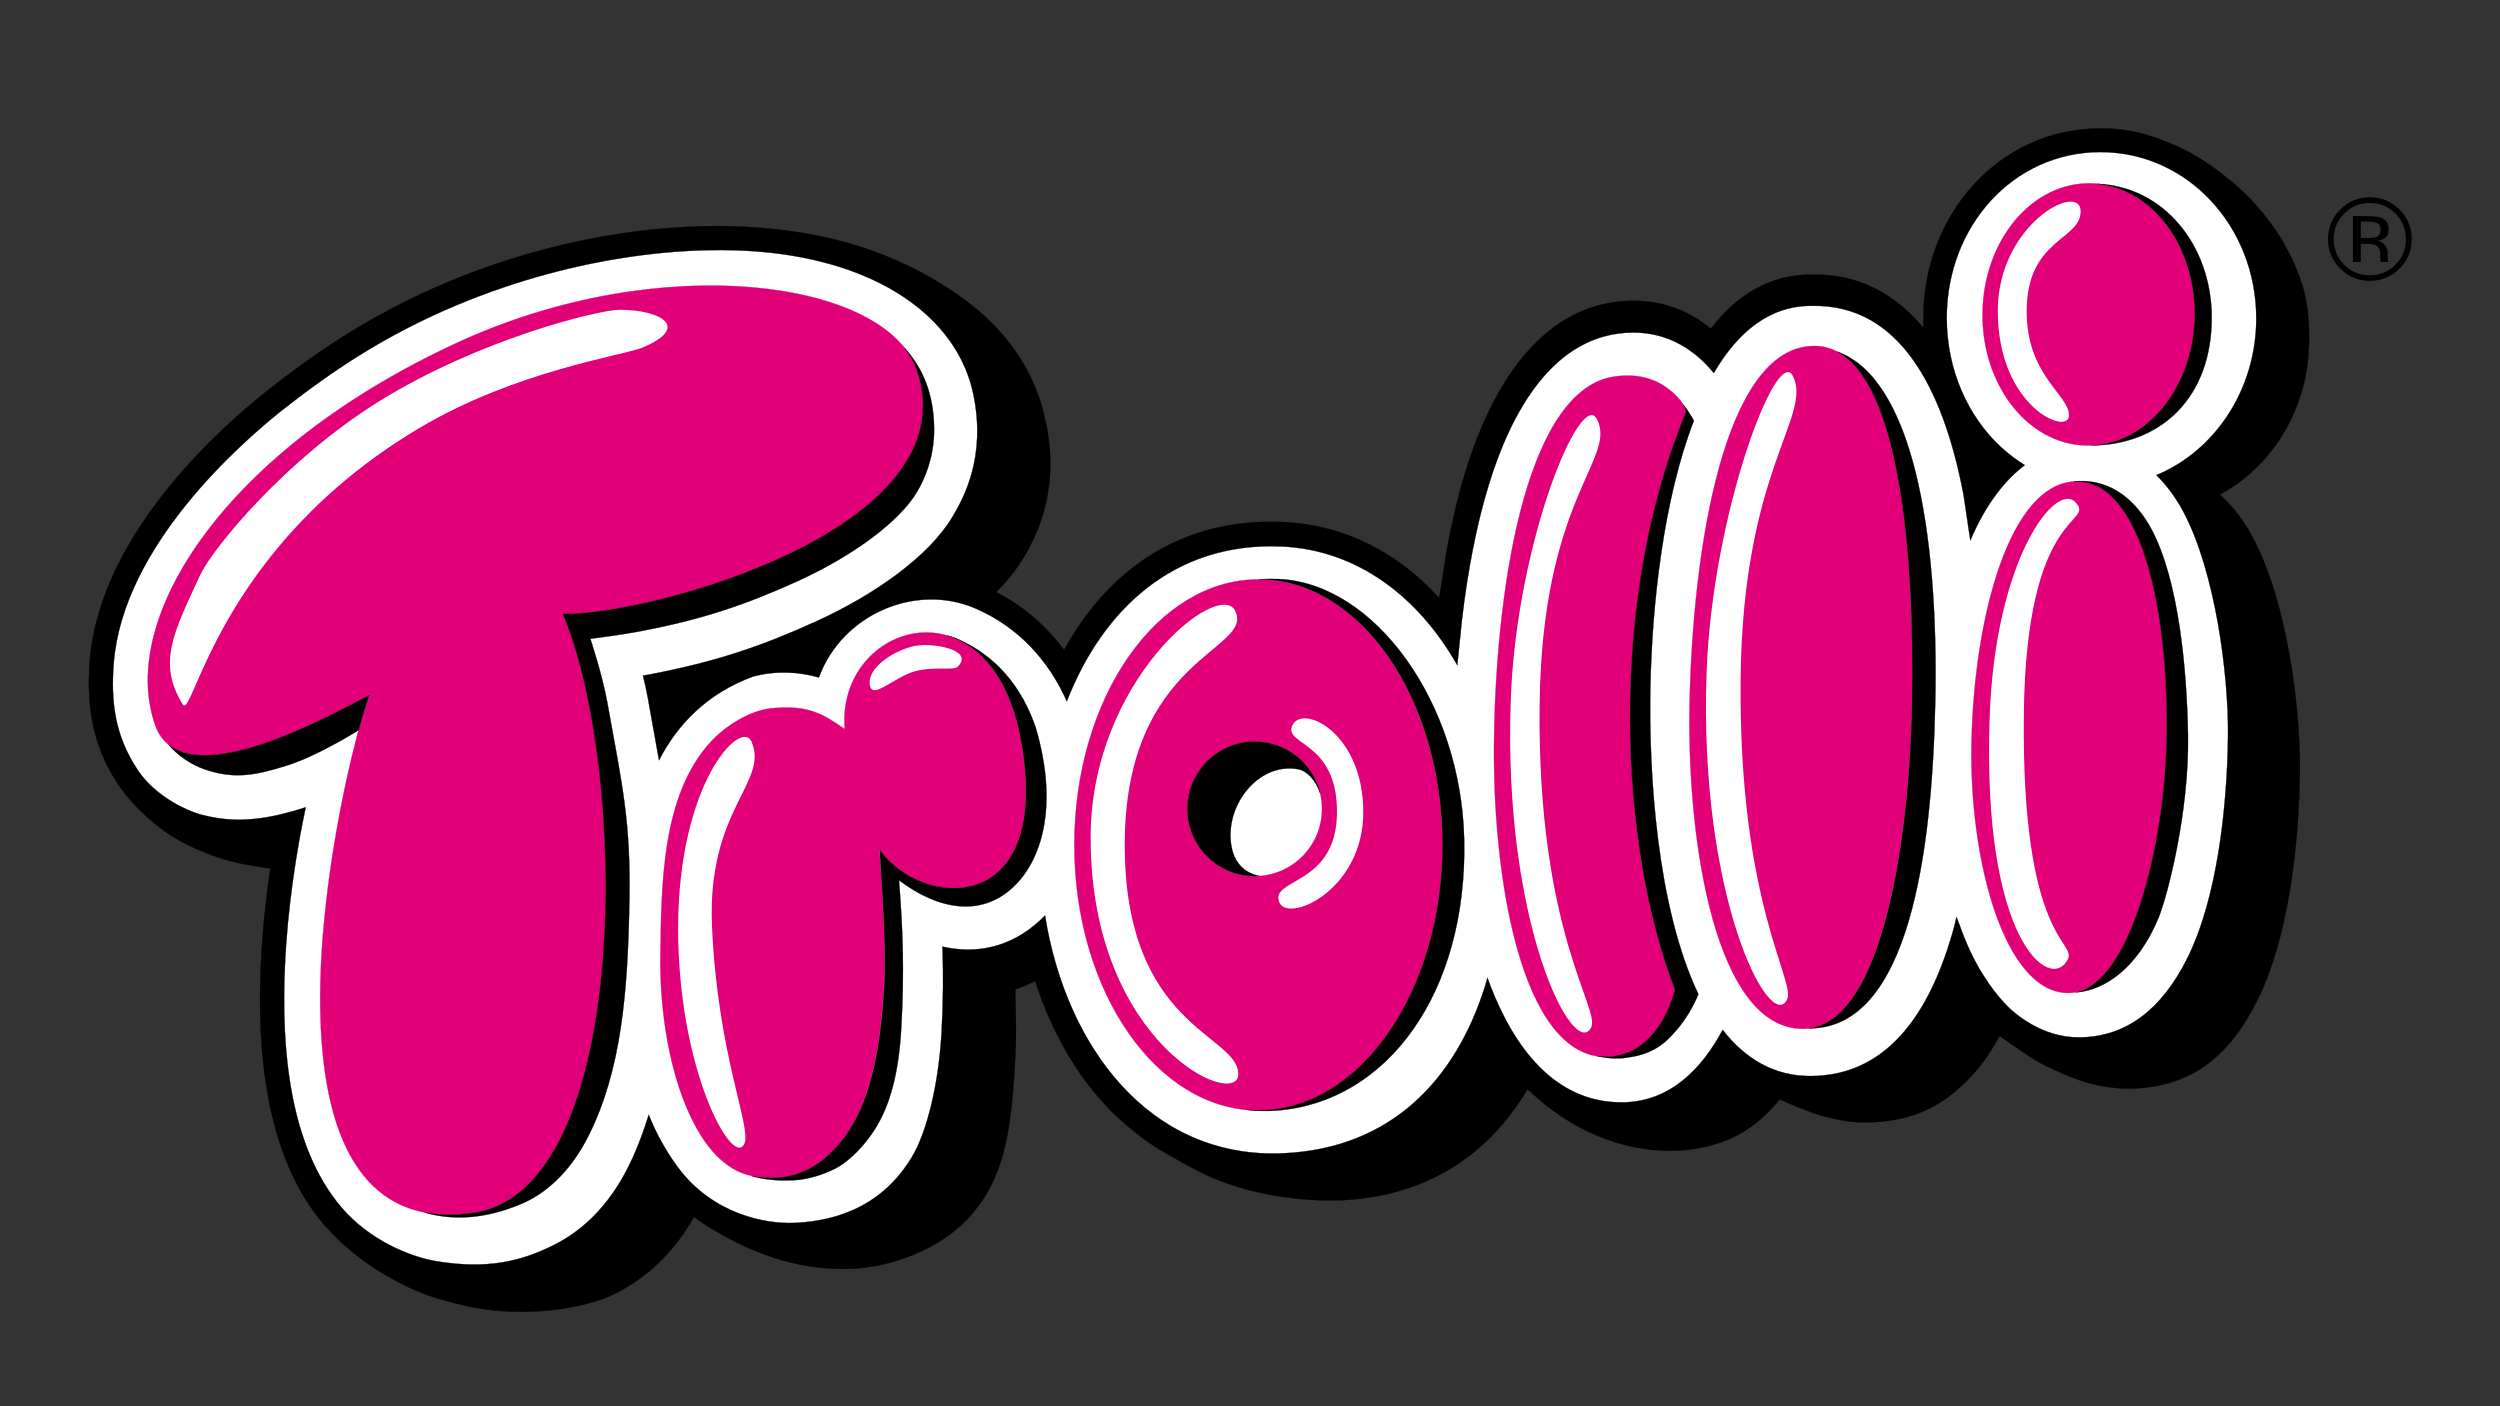 <svg xmlns="http://www.w3.org/2000/svg" xmlns:xlink="http://www.w3.org/1999/xlink" x="0px" y="0px" viewBox="0 0 1920 1080" style="enable-background:new 0 0 1920 1080;" xml:space="preserve"><rect x="0" y="0" width="1920" height="1080" fill="#333333" stroke="none"/><style type="text/css">	.st0{fill-rule:evenodd;clip-rule:evenodd;}	.st1{fill:none;stroke:#000000;stroke-width:0.216;stroke-linecap:round;stroke-linejoin:round;stroke-miterlimit:11.343;}	.st2{fill-rule:evenodd;clip-rule:evenodd;fill:#FFFFFF;}	.st3{fill:none;stroke:#000000;stroke-width:0.216;stroke-miterlimit:42.536;}	.st4{fill-rule:evenodd;clip-rule:evenodd;fill:#E20079;}	.st5{fill:none;stroke:#E20079;stroke-width:0.216;stroke-linecap:round;stroke-linejoin:round;stroke-miterlimit:42.536;}	.st6{fill:none;stroke:#000000;stroke-width:0.216;stroke-linecap:round;stroke-linejoin:round;stroke-miterlimit:42.536;}	.st7{fill:#FFFFFF;}</style><g id="Layer_1">	<g id="Layer_x0020_1">		<g id="_694042080">			<path class="st0" d="M1704.8,379.8c40.9-21.8,68.6-67.1,68.6-118.7c0-25.7-2.7-41.7-15.9-67.8c-7.8-15.4-17.6-27.9-28.6-39.9    c-8.4-9.1-31.6-29.6-55.6-40.5c-21.9-9.9-38.3-14.3-60-14.3c-78.4,0-136.2,66.5-136.2,145.6c0,2.6,0.1,5.2,0.2,7.7    c-21.9-26-49.6-41.7-85.3-41c-32.8-0.4-58.3,15.8-78.1,41.5c-15.7-12.9-35.3-21.3-59-21.4c-76.6-0.2-113.1,77.8-129.5,131.4    c-5.7,18.6-10.3,38.4-14.1,58.7c-0.1,0.5-4.2,26.5-6,38.2c-31-34.1-71.6-56.3-120.4-58.4c-80.2-3.4-135,39.1-167.7,98.2    c-13.5-18.1-30.8-33.4-52.1-44.3c8.3-8.4,15.4-17.2,20.8-26.2c8.2-13.9,28.8-49.5,17.4-103.6c-2.9-13.6-11.8-58.8-65.3-96.9    c-54.8-39.1-109.4-47.9-135.1-51.2c-70.7-9.2-164.6,0.4-258.3,39.4c-58.7,24.5-101.7,54.1-139.4,83.8    c-30.4,24-128.1,107.4-136.2,206.9c-2.5,31.2,0.5,63.9,21.9,95.6c13.3,19.7,32.6,34.8,44.5,41.6c10.5,6.1,19.9,10.1,31.3,14.1    c13.6,4.8,30.8,7.4,40.9,8.7c-3.4,23-6.1,48.4-7.3,74.3c-2.8,62.1,2.5,144.9,47.9,198.5c2.5,2.9,12.1,12.9,14,14.6    c11.6,10.1,20.3,17,34.7,25.3c22.6,13,34.8,17,58.7,22.7c47.8,11.4,95.2,1.2,113.7-7.4c19.8-9.2,44.8-26.9,63.7-60.4    c5.7,4.3,11.3,7.8,18,11.7c25.6,14.8,59,29.1,100.2,28.2c24.6-0.5,47.3-8.4,62.5-16.5c17.8-9.4,31.4-21.4,42.2-38.3    c15.6-24.6,21.1-53.6,23.8-107.1c1.1-22.2,0.4-30.7,0-52.7c5.4-1.9,10.5-4,15.3-6.4c15,46.4,40.7,88.4,77.1,116.3    c7.9,6.5,15.1,11.3,25.3,17.1c20.9,11.8,31.7,18.1,53.6,24.8c29.7,9.1,61.4,11,79.3,10.1c65.9-3.1,111.6-35,140.6-81.6    c0.1-0.1,1.2-2,2.2-3.6c4.6,4.1,11.8,10.5,17.3,14.6c8.3,6.3,20.1,14,34.1,20.1c22,9.5,41.5,12.5,59.4,12.5    c18.1,0,37.4-4.8,51.3-12.4c12-6.6,22.4-15.7,31.6-27.1c3.1,1.6,22.7,10,33.1,12.8c11,2.9,23.3,5.6,38.3,4.8    c26.4-1.4,45.8-8.7,64.1-24.2c13.2-11.2,24-24.5,33.3-42.1c6,4.3,21.5,14.9,27.9,18.8c5.8,3.5,19.2,10.1,33,15    c17.6,6.3,34.2,6.9,41.4,6.6c47.7-1.6,75.5-27.6,95.3-66.9c25-49.5,32.5-122.9,33.1-177.5c0.5-46.8-9.6-129.4-36.1-178.6    C1724.2,401.3,1715.6,389.5,1704.8,379.8L1704.8,379.8z"></path>			<path class="st1" d="M1704.8,379.8c40.9-21.8,68.6-67.1,68.6-118.7c0-25.7-2.7-41.7-15.9-67.8c-7.8-15.4-17.6-27.9-28.6-39.9    c-8.4-9.1-31.6-29.6-55.6-40.5c-21.9-9.9-38.3-14.3-60-14.3c-78.4,0-136.2,66.5-136.2,145.6c0,2.6,0.1,5.2,0.2,7.7    c-21.9-26-49.6-41.7-85.3-41c-32.8-0.4-58.3,15.8-78.1,41.5c-15.7-12.9-35.3-21.3-59-21.4c-76.6-0.2-113.1,77.8-129.5,131.4    c-5.7,18.6-10.3,38.4-14.1,58.7c-0.1,0.5-4.2,26.5-6,38.2c-31-34.1-71.6-56.3-120.4-58.4c-80.2-3.4-135,39.1-167.7,98.2    c-13.5-18.1-30.8-33.4-52.1-44.3c8.3-8.4,15.4-17.2,20.8-26.2c8.2-13.9,28.8-49.5,17.4-103.6c-2.9-13.6-11.8-58.8-65.3-96.9    c-54.8-39.1-109.4-47.9-135.1-51.2c-70.7-9.2-164.6,0.4-258.3,39.4c-58.7,24.5-101.7,54.1-139.4,83.8    c-30.4,24-128.1,107.4-136.2,206.9c-2.5,31.2,0.5,63.9,21.9,95.6c13.3,19.7,32.6,34.8,44.5,41.6c10.5,6.1,19.9,10.1,31.3,14.1    c13.6,4.8,30.8,7.4,40.9,8.7c-3.4,23-6.1,48.4-7.3,74.3c-2.8,62.1,2.5,144.9,47.9,198.5c2.5,2.9,12.1,12.9,14,14.6    c11.6,10.1,20.3,17,34.7,25.3c22.6,13,34.8,17,58.7,22.7c47.8,11.4,95.2,1.2,113.7-7.4c19.8-9.2,44.8-26.9,63.7-60.4    c5.7,4.3,11.3,7.8,18,11.7c25.6,14.8,59,29.1,100.2,28.2c24.6-0.5,47.3-8.4,62.5-16.5c17.8-9.4,31.4-21.4,42.2-38.3    c15.6-24.6,21.1-53.6,23.8-107.1c1.1-22.2,0.4-30.7,0-52.7c5.4-1.9,10.5-4,15.3-6.4c15,46.4,40.7,88.4,77.1,116.3    c7.9,6.5,15.1,11.3,25.3,17.1c20.9,11.8,31.7,18.1,53.6,24.8c29.7,9.1,61.4,11,79.3,10.1c65.9-3.1,111.6-35,140.6-81.6    c0.1-0.1,1.2-2,2.2-3.6c4.6,4.1,11.8,10.5,17.3,14.6c8.3,6.3,20.1,14,34.1,20.1c22,9.5,41.5,12.5,59.4,12.5    c18.1,0,37.4-4.8,51.3-12.4c12-6.6,22.4-15.7,31.6-27.1c3.1,1.6,22.7,10,33.1,12.8c11,2.9,23.3,5.6,38.3,4.8    c26.4-1.4,45.8-8.7,64.1-24.2c13.2-11.2,24-24.5,33.3-42.1c6,4.3,21.5,14.9,27.9,18.8c5.8,3.5,19.2,10.1,33,15    c17.6,6.3,34.2,6.9,41.4,6.6c47.7-1.6,75.5-27.6,95.3-66.9c25-49.5,32.5-122.9,33.1-177.5c0.5-46.8-9.6-129.4-36.1-178.6    C1724.2,401.3,1715.6,389.5,1704.8,379.8L1704.8,379.8z"></path>			<path class="st2" d="M1502.6,704.3c0.9,2.2,2.3,5.9,2.3,6c11,31.3,24.5,48.9,33.8,59.3c7.9,8.9,29.4,27.1,57.6,27.1    c37.8,0,64.5-23.1,83.1-59.9c23.6-46.7,31.1-117.7,31.7-171.9c0.5-45.9-9.6-126-34.6-172.5c-5.3-9.8-12.1-19.3-20.4-27.5    c45.1-18.7,76.7-65.9,76.7-120.3c0-70.7-52.9-127.8-119.7-127.8c-66.9,0-118,56.9-118,127.4c0,39.4,15.9,75.3,41.6,99.1    c5.7,5.2,11.8,9.9,18.3,13.9c-14.7,11.2-29.7,29.3-41.8,57.9c-0.1-0.5-0.1-0.9-0.2-1.4c-1.8-12.2-4.9-33.1-5.1-34.1    c-15.9-83.2-50.1-146-116.1-144.7c-32.6-0.4-57.2,20-75.6,51.6c-14.9-18.2-35.2-31-61.5-31.1c-62.5-0.1-95,63.5-111.4,117.2    c-9.7,31.7-16.3,67.5-20.5,103.2c-0.2,1.6-2.5,25.1-3.6,35.1c-29.8-52.5-76.8-88.7-135.1-91.2c-83-3.5-137.5,49-164.8,118.9    c-13.9-31.3-37.1-56.9-69.9-71.2c-45.8-20-102.7,4.2-120.5,52.9c-15.4-4.4-33.1-5.4-50.6-0.7c-35.4,13-58.1,36.9-72.2,64.3    c-2.4-13.8-5.2-29.2-8.5-47.5c-1-5.6-2.4-11.6-3.8-17.5c1.7-0.3,3.4-0.6,5-0.9c51.1-9.7,87-22.1,127.8-40.7    c43.7-19.8,86.5-49.4,104.9-80.4c7.7-13,26.4-45.2,15.9-94.6c-11.2-53-62.7-95.2-146.1-107c-65.5-9.3-158.9,0.8-249.9,38.8    c-56.7,23.6-98.3,52.3-135.2,81.3C185.1,340.3,94.7,419,87.4,508.8c-2.3,28.6,0.2,55.5,18.6,82.9c12.6,18.8,35.5,30.5,49.1,34.1    c16.5,4.3,30.5,4.4,43.8,2.7c11.3-1.4,22-4.1,35.9-8.5c-6.7,31.5-14,76.1-16,122.3c-2.8,61.8,3.1,137.5,43.3,184.8    c21.4,25.3,53,38.3,73.5,41.6c39.9,6.4,64.4-0.6,86.2-10.8c20.5-9.5,45.7-28,64.2-69c4.8-10.7,8.8-21.6,12.2-32.8    c5.5,13.7,12.7,27.2,22.3,40.2c27.5,37.2,69,43.7,88.9,42.9c49.3-2,75.6-25.4,90.7-50.2c11.7-19.2,20.8-56.4,23-96    c1.4-25.5,1.4-45.4,0.7-66c25.4,5.8,51.9,1.1,74.9-20.1c1.3-1.2,2.6-2.5,3.9-3.8c15.8,99.8,79.8,187.5,183.4,182.6    c82.5-3.9,131.9-56.5,154.5-128.3c0.1-0.3,1.1-3.9,1.9-6.5c0.8,2.2,1.5,4.4,2.4,6.6c17.4,45,48.4,89.6,101.2,89.1    c37.3-0.3,61.7-26.9,77-55.7c17.2,22.1,39.4,35.7,68,35.5c55.1-0.4,90.7-43,110.3-116.5C1501.6,708.1,1502.1,706.5,1502.6,704.3    L1502.6,704.3z"></path>			<path class="st3" d="M1502.6,704.3c0.9,2.2,2.3,5.9,2.3,6c11,31.3,24.5,48.9,33.8,59.3c7.9,8.9,29.4,27.1,57.6,27.1    c37.8,0,64.5-23.1,83.1-59.9c23.6-46.7,31.1-117.7,31.7-171.9c0.5-45.9-9.6-126-34.6-172.5c-5.3-9.8-12.1-19.3-20.4-27.5    c45.1-18.7,76.7-65.9,76.7-120.3c0-70.7-52.9-127.8-119.7-127.8c-66.9,0-118,56.9-118,127.4c0,39.4,15.9,75.3,41.6,99.1    c5.7,5.2,11.8,9.9,18.3,13.9c-14.7,11.2-29.7,29.3-41.8,57.9c-0.1-0.5-0.1-0.9-0.2-1.4c-1.8-12.2-4.9-33.1-5.1-34.1    c-15.9-83.2-50.1-146-116.1-144.7c-32.6-0.4-57.2,20-75.6,51.6c-14.9-18.2-35.2-31-61.5-31.1c-62.5-0.1-95,63.5-111.4,117.2    c-9.7,31.7-16.3,67.5-20.5,103.2c-0.2,1.6-2.5,25.1-3.6,35.1c-29.8-52.5-76.8-88.7-135.1-91.2c-83-3.5-137.5,49-164.8,118.9    c-13.9-31.3-37.1-56.9-69.9-71.2c-45.8-20-102.7,4.2-120.5,52.9c-15.4-4.4-33.1-5.4-50.6-0.7c-35.4,13-58.1,36.9-72.2,64.3    c-2.4-13.8-5.2-29.2-8.5-47.5c-1-5.6-2.4-11.6-3.8-17.5c1.7-0.3,3.4-0.6,5-0.9c51.1-9.7,87-22.1,127.8-40.7    c43.7-19.8,86.5-49.4,104.9-80.4c7.7-13,26.4-45.2,15.9-94.6c-11.2-53-62.7-95.2-146.1-107c-65.5-9.3-158.9,0.8-249.9,38.8    c-56.7,23.6-98.3,52.3-135.2,81.3C185.1,340.3,94.7,419,87.4,508.8c-2.3,28.6,0.2,55.5,18.6,82.9c12.6,18.8,35.5,30.5,49.1,34.1    c16.5,4.3,30.5,4.4,43.8,2.7c11.3-1.4,22-4.1,35.9-8.5c-6.7,31.5-14,76.1-16,122.3c-2.8,61.8,3.1,137.5,43.3,184.8    c21.4,25.3,53,38.3,73.5,41.6c39.9,6.4,64.4-0.6,86.2-10.8c20.5-9.5,45.7-28,64.2-69c4.8-10.7,8.8-21.6,12.2-32.8    c5.5,13.7,12.7,27.2,22.3,40.2c27.5,37.2,69,43.7,88.9,42.9c49.3-2,75.6-25.4,90.7-50.2c11.7-19.2,20.8-56.4,23-96    c1.4-25.5,1.4-45.4,0.7-66c25.4,5.8,51.9,1.1,74.9-20.1c1.3-1.2,2.6-2.5,3.9-3.8c15.8,99.8,79.8,187.5,183.4,182.6    c82.5-3.9,131.9-56.5,154.5-128.3c0.1-0.3,1.1-3.9,1.9-6.5c0.8,2.2,1.5,4.4,2.4,6.6c17.4,45,48.4,89.6,101.2,89.1    c37.3-0.3,61.7-26.9,77-55.7c17.2,22.1,39.4,35.7,68,35.5c55.1-0.4,90.7-43,110.3-116.5C1501.6,708.1,1502.1,706.5,1502.6,704.3    L1502.6,704.3z"></path>			<path class="st4" d="M432.2,471.4c64.8,1.7,314.3-65,271.8-187.5c-23.7-68.7-196-93.1-352.9-20.7    C172.3,345.7,90.3,475.1,119.2,556.9c19.2,54.3,122.4-0.7,164.5-23.2c-22,59.5-105.1,423.5,79.1,397.9    C486.6,914.5,482.4,589.1,432.2,471.4L432.2,471.4z"></path>			<path class="st5" d="M432.2,471.4c64.8,1.7,314.3-65,271.8-187.5c-23.7-68.7-196-93.1-352.9-20.7    C172.3,345.7,90.3,475.1,119.2,556.9c19.2,54.3,122.4-0.7,164.5-23.2c-22,59.5-105.1,423.5,79.1,397.9    C486.6,914.5,482.4,589.1,432.2,471.4L432.2,471.4z"></path>			<path class="st4" d="M825.1,648.9c0-112.6,63.3-203.9,141.3-203.9c78.1,0,141.3,91.3,141.3,203.9c0,112.6-63.3,203.9-141.3,203.9    C888.4,852.8,825.1,761.5,825.1,648.9L825.1,648.9z M911.9,621.2L911.9,621.2c0,28.6,23.1,51.7,51.7,51.7    c28.6,0,51.7-23.1,51.7-51.7c0-28.5-23.1-51.7-51.7-51.7C935,569.5,911.9,592.6,911.9,621.2L911.9,621.2z"></path>			<path class="st5" d="M825.1,648.9c0-112.6,63.3-203.9,141.3-203.9c78.1,0,141.3,91.3,141.3,203.9c0,112.6-63.3,203.9-141.3,203.9    C888.4,852.8,825.1,761.5,825.1,648.9L825.1,648.9z"></path>			<path class="st5" d="M911.9,621.2c0,28.6,23.1,51.7,51.7,51.7c28.6,0,51.7-23.1,51.7-51.7c0-28.5-23.1-51.7-51.7-51.7    C935,569.5,911.9,592.6,911.9,621.2z"></path>			<path class="st4" d="M784.6,571.8c-21.8-130.7-142.7-94.1-135.8-11.8c-16.4-11.4-27.7-18.9-56.6-16    c-17.7,1.9-36.6,14.9-46.8,26.2C508,611.4,508,680.3,507.2,732.6c-0.9,51.8,10,106.1,31.3,139.8c7.4,11.7,15.7,19.9,24.1,24.9    c10.1,6.1,20.7,7.7,35,7c25-1.4,43.2-19.1,53.8-35.2c19-28.8,25.3-70.5,27.6-114.7c1.8-33.4-3.8-101.9-3.6-101.7    C706.8,697.3,806.9,705.5,784.6,571.8z"></path>			<path class="st5" d="M784.6,571.8c-21.8-130.7-142.7-94.1-135.8-11.8c-16.4-11.4-27.7-18.9-56.6-16    c-17.7,1.9-36.6,14.9-46.8,26.2C508,611.4,508,680.3,507.2,732.6c-0.9,51.8,10,106.1,31.3,139.8c7.4,11.7,15.7,19.9,24.1,24.9    c10.1,6.1,20.7,7.7,35,7c25-1.4,43.2-19.1,53.8-35.2c19-28.8,25.3-70.5,27.6-114.7c1.8-33.4-3.8-101.9-3.6-101.7    C706.8,697.3,806.9,705.5,784.6,571.8z"></path>			<path class="st4" d="M1595.3,369.7c45.2,0,70.6,87.1,68.6,198.3c-1.6,85.5-30,194.2-75,194.6c-49.7,0.5-76.6-102.4-74.8-191.5    C1515.9,474.8,1543.2,369.6,1595.3,369.7L1595.3,369.7z"></path>			<path class="st5" d="M1595.3,369.7c45.2,0,70.6,87.1,68.6,198.3c-1.6,85.5-30,194.2-75,194.6c-49.7,0.5-76.6-102.4-74.8-191.5    C1515.9,474.8,1543.2,369.6,1595.3,369.7L1595.3,369.7z"></path>			<path class="st4" d="M1522.6,239.9c0.9-55.6,38.1-99.9,83.1-99.1c44.9,0.8,80.7,46.6,79.8,102.2c-0.9,55.6-38.1,99.9-83.2,99.1    C1557.4,341.3,1521.7,295.5,1522.6,239.9z"></path>			<path class="st5" d="M1522.6,239.9c0.9-55.6,38.1-99.9,83.1-99.1c44.9,0.8,80.7,46.6,79.8,102.2c-0.9,55.6-38.1,99.9-83.2,99.1    C1557.4,341.3,1521.7,295.5,1522.6,239.9z"></path>			<path class="st0" d="M129.5,571.9c7.5,9.2,18.9,15.9,27,18.7c23.5,8.4,40.5,4.7,64.5-2.9c22.3-7.1,49.5-23.9,54.4-26.9    c3.2-11.7,6.1-21,8.3-27.1C246.6,553.5,162.3,598.4,129.5,571.9L129.5,571.9z"></path>			<path class="st6" d="M129.5,571.9c7.5,9.2,18.9,15.9,27,18.7c23.5,8.4,40.5,4.7,64.5-2.9c22.3-7.1,49.5-23.9,54.4-26.9    c3.2-11.7,6.1-21,8.3-27.1C246.6,553.5,162.3,598.4,129.5,571.9L129.5,571.9z"></path>			<path class="st0" d="M694.5,267c4.2,5.3,7.4,10.9,9.5,16.9c42.5,122.5-207.1,189.2-271.8,187.5c50.2,117.7,54.4,443-69.3,460.2    c-13.8,1.9-26,1.6-36.9-0.5c2.3,0.7,4.3,1.3,5.8,1.6c28.3,6.4,54.5-1.9,69.9-8.7c15.3-6.7,35.2-21.6,50.4-51.9    c25.1-50.2,30.2-110.1,31.3-182.2c0.9-59.1-5.2-85.4-17-150.5c-3.9-21.5-13-48.8-13-48.8s23.2-2.9,37.8-5.7    c48.8-9.2,82.4-20.9,121.4-38.6c42.2-19.2,78.1-45.6,91.6-68.4c6.1-10.2,12.7-25.9,13.2-45.6C717.8,307.6,711.2,285.1,694.5,267    L694.5,267z"></path>			<path class="st6" d="M694.5,267c4.2,5.3,7.4,10.9,9.5,16.9c42.5,122.5-207.1,189.2-271.8,187.5c50.2,117.7,54.4,443-69.3,460.2    c-13.8,1.9-26,1.6-36.9-0.5c2.3,0.7,4.3,1.3,5.8,1.6c28.3,6.4,54.5-1.9,69.9-8.7c15.3-6.7,35.2-21.6,50.4-51.9    c25.1-50.2,30.2-110.1,31.3-182.2c0.9-59.1-5.2-85.4-17-150.5c-3.9-21.5-13-48.8-13-48.8s23.2-2.9,37.8-5.7    c48.8-9.2,82.4-20.9,121.4-38.6c42.2-19.2,78.1-45.6,91.6-68.4c6.1-10.2,12.7-25.9,13.2-45.6C717.8,307.6,711.2,285.1,694.5,267    L694.5,267z"></path>			<path class="st0" d="M945,642.4c-0.6-28.5,23.6-56.6,51.7-51.7c7,1.2,13.7,8.4,17.2,18.5c-5.4-22.8-25.9-39.7-50.3-39.7    c-28.5,0-51.7,23.1-51.7,51.7c0,28.5,23.1,51.7,51.7,51.7c1.2,0,2.4-0.1,3.5-0.2C956.4,670.6,945.5,662.8,945,642.4L945,642.4z"></path>			<path class="st6" d="M945,642.4c-0.6-28.5,23.6-56.6,51.7-51.7c7,1.2,13.7,8.4,17.2,18.5c-5.4-22.8-25.9-39.7-50.3-39.7    c-28.5,0-51.7,23.1-51.7,51.7c0,28.5,23.1,51.7,51.7,51.7c1.2,0,2.4-0.1,3.5-0.2C956.4,670.6,945.5,662.8,945,642.4L945,642.4z"></path>			<path class="st0" d="M1124.5,645c-2.2-104.9-68.5-197.3-142.7-200.3c-5.2-0.2-10.3-0.1-15.3,0.2c78,0,141.3,91.3,141.3,203.9    c0,112.6-63.3,203.9-141.3,203.9c-3,0-5.9-0.1-8.9-0.4c7.5,1,15.1,1.2,23,0.6C1065.6,846.4,1127,762.3,1124.5,645L1124.5,645z"></path>			<path class="st6" d="M1124.5,645c-2.2-104.9-68.5-197.3-142.7-200.3c-5.2-0.2-10.3-0.1-15.3,0.2c78,0,141.3,91.3,141.3,203.9    c0,112.6-63.3,203.9-141.3,203.9c-3,0-5.9-0.1-8.9-0.4c7.5,1,15.1,1.2,23,0.6C1065.6,846.4,1127,762.3,1124.5,645L1124.5,645z"></path>			<path class="st0" d="M795.5,559c-10.7-31.5-30.5-55.3-59.8-68.1c-2.8-1.2-5.7-2.2-8.5-2.9c25.3,7.2,49,32.7,57.5,83.8    c22.3,133.7-77.8,125.6-109.1,80.9c-0.3-0.2,5.3,68.3,3.6,101.7c-2.3,44.2-8.6,86-27.7,114.7c-10.7,16.1-28.8,33.8-53.8,35.2    c-7.8,0.4-14.4,0.1-20.5-1.2c8.9,2.8,19.5,3.9,32.4,3.3c9.9-0.4,21.5-3.8,31.2-8.6c12.5-6.2,24.3-19.8,30.9-30.2    c11.8-18.5,18.6-43.2,20.5-78.7c2.4-43.3,1.2-75.5-1.8-112.9c30.2,22.9,62.8,28.3,87.3,5.7C799.8,661.3,813.3,619.6,795.5,559    L795.5,559z"></path>			<path class="st6" d="M795.5,559c-10.7-31.5-30.5-55.3-59.8-68.1c-2.8-1.2-5.7-2.2-8.5-2.9c25.3,7.2,49,32.7,57.5,83.8    c22.3,133.7-77.8,125.6-109.1,80.9c-0.3-0.2,5.3,68.3,3.6,101.7c-2.3,44.2-8.6,86-27.7,114.7c-10.7,16.1-28.8,33.8-53.8,35.2    c-7.8,0.4-14.4,0.1-20.5-1.2c8.9,2.8,19.5,3.9,32.4,3.3c9.9-0.4,21.5-3.8,31.2-8.6c12.5-6.2,24.3-19.8,30.9-30.2    c11.8-18.5,18.6-43.2,20.5-78.7c2.4-43.3,1.2-75.5-1.8-112.9c30.2,22.9,62.8,28.3,87.3,5.7C799.8,661.3,813.3,619.6,795.5,559    L795.5,559z"></path>			<path class="st0" d="M1680.4,565c-0.8-49.4-6.9-119.3-28.2-158.8c-10.8-20-27.4-35-49.7-36.6c-3.7-0.3-6.9-0.2-10,0.3    c0.9-0.1,1.8-0.1,2.8-0.1c45.2,0,70.6,87.1,68.6,198.3c-1.6,82.2-27.8,185.7-69.8,194.1c23.5-1.6,48.1-20.2,63.5-56.9    C1664.8,687.9,1681.3,623.4,1680.4,565L1680.4,565z"></path>			<path class="st6" d="M1680.4,565c-0.8-49.4-6.9-119.3-28.2-158.8c-10.8-20-27.4-35-49.7-36.6c-3.7-0.3-6.9-0.2-10,0.3    c0.9-0.1,1.8-0.1,2.8-0.1c45.2,0,70.6,87.1,68.6,198.3c-1.6,82.2-27.8,185.7-69.8,194.1c23.5-1.6,48.1-20.2,63.5-56.9    C1664.8,687.9,1681.3,623.4,1680.4,565L1680.4,565z"></path>			<path class="st0" d="M1685.5,243c-0.9,53.9-35.8,97.2-79,99.1c53-0.4,92.5-36.8,92.1-99.1c-0.4-54.1-36.3-99.7-87.8-101.8    C1653.4,145.2,1686.4,189.5,1685.5,243L1685.5,243z"></path>			<path class="st6" d="M1685.5,243c-0.9,53.9-35.8,97.2-79,99.1c53-0.4,92.5-36.8,92.1-99.1c-0.4-54.1-36.3-99.7-87.8-101.8    C1653.4,145.2,1686.4,189.5,1685.5,243L1685.5,243z"></path>			<path class="st0" d="M1606.1,342c0.2,0,0.3,0,0.5,0c-0.2,0-0.4,0-0.6,0C1606,342,1606,342,1606.1,342L1606.1,342z"></path>			<path class="st6" d="M1606.1,342c0.2,0,0.3,0,0.5,0c-0.2,0-0.4,0-0.6,0C1606,342,1606,342,1606.1,342L1606.1,342z"></path>			<path class="st4" d="M1242.2,288.9c19.9-2.3,33.3,4.3,42.9,12.9c9.7,8.7,9.7,14.5,9.7,14.8c-61.1,147.6-50.6,334.8-8.4,443.7    c-10,35.8-31.2,51.2-52.5,51.4c-65.8,0.7-88.6-139.6-86.4-248.4C1149.6,445.7,1173.5,295.4,1242.2,288.9L1242.2,288.9z"></path>			<path class="st5" d="M1242.2,288.9c19.9-2.3,33.3,4.3,42.9,12.9c9.7,8.7,9.7,14.5,9.7,14.8c-61.1,147.6-50.6,334.8-8.4,443.7    c-10,35.8-31.2,51.2-52.5,51.4c-65.8,0.7-88.6-139.6-86.4-248.4C1149.6,445.7,1173.5,295.4,1242.2,288.9L1242.2,288.9z"></path>			<path class="st4" d="M1393.5,265.7c60.6,0.1,77.4,139,74.8,275.2c-2,104.7-23.1,248.5-83.3,249.2    c-66.5,0.7-89.5-140.1-87.4-249.2C1299.9,422.9,1323.8,265.5,1393.5,265.7L1393.5,265.7z"></path>			<path class="st5" d="M1393.5,265.7c60.6,0.1,77.4,139,74.8,275.2c-2,104.7-23.1,248.5-83.3,249.2    c-66.5,0.7-89.5-140.1-87.4-249.2C1299.9,422.9,1323.8,265.5,1393.5,265.7L1393.5,265.7z"></path>			<path class="st0" d="M1267.5,527.8c1.2-62.5,9.9-144.1,33.4-204.7c-2.5-4.6-5.2-8.6-8-12.2c1.9,3.4,1.9,5.4,1.9,5.6    c-61.1,147.6-50.6,334.8-8.4,443.7c-10,35.8-31.2,51.2-52.5,51.4c-2.5,0-4.8-0.2-7.2-0.5c6.7,1.6,14.7,2.4,22.8,1.2    c16.9-2.4,27.2-8,38.8-22c6.9-8.3,12-17,16.1-26.7C1272.4,696.5,1266.2,593.5,1267.5,527.8L1267.5,527.8z"></path>			<path class="st6" d="M1267.5,527.8c1.2-62.5,9.9-144.1,33.4-204.7c-2.5-4.6-5.2-8.6-8-12.2c1.9,3.4,1.9,5.4,1.9,5.6    c-61.1,147.6-50.6,334.8-8.4,443.7c-10,35.8-31.2,51.2-52.5,51.4c-2.5,0-4.8-0.2-7.2-0.5c6.7,1.6,14.7,2.4,22.8,1.2    c16.9-2.4,27.2-8,38.8-22c6.9-8.3,12-17,16.1-26.7C1272.4,696.5,1266.2,593.5,1267.5,527.8L1267.5,527.8z"></path>			<path class="st0" d="M1411.1,270.1c46.3,24.6,59.6,148.8,57.3,270.8c-1.9,102.1-22,241.4-78.9,248.9c0.4,0,0.9,0,1.3,0    c74.8-1.3,93.1-133.3,95.5-251C1489,405.8,1468,290.5,1411.1,270.1L1411.1,270.1z"></path>			<path class="st6" d="M1411.1,270.1c46.3,24.6,59.6,148.8,57.3,270.8c-1.9,102.1-22,241.4-78.9,248.9c0.4,0,0.9,0,1.3,0    c74.8-1.3,93.1-133.3,95.5-251C1489,405.8,1468,290.5,1411.1,270.1L1411.1,270.1z"></path>			<g>				<path class="st0" d="M1807,165.9v35.2h6.1v-13.8h4.8c3.3,0,5.6,0.4,6.9,1.1c2.2,1.3,3.3,4,3.3,8.1v2.8l0.1,1.2     c0,0.1,0.1,0.3,0.1,0.4c0.1,0.1,0.1,0.2,0.1,0.3h6l-0.2-0.4c-0.2-0.3-0.3-0.9-0.4-1.8c0-0.9-0.1-1.8-0.1-2.6v-2.6     c0-1.8-0.6-3.6-1.9-5.4c-1.3-1.9-3.3-3.1-6-3.5c2.2-0.3,4-0.9,5.2-1.7c2.3-1.4,3.5-3.8,3.5-6.9c0-4.5-1.9-7.4-5.5-9     c-2-0.8-5.3-1.2-9.7-1.2L1807,165.9L1807,165.9L1807,165.9z M1828.3,176.7L1828.3,176.7c0,2.6-1.2,4.5-3.6,5.4     c-1.4,0.5-3.4,0.7-6,0.7h-5.6v-12.6h5.3c3.5,0,6,0.4,7.5,1.3C1827.6,172.4,1828.3,174.1,1828.3,176.7L1828.3,176.7z      M1852.2,183.5L1852.2,183.5c0,8.9-3.2,16.5-9.4,22.8c-6.3,6.3-13.9,9.4-22.8,9.4c-8.9,0-16.5-3.2-22.7-9.4     c-6.3-6.3-9.4-13.9-9.4-22.8c0-8.8,3.2-16.4,9.4-22.6c6.3-6.3,13.8-9.4,22.6-9.4c9,0,16.5,3.1,22.8,9.4     C1849,167.1,1852.2,174.7,1852.2,183.5L1852.2,183.5z M1820,155.9L1820,155.9c7.8,0,14.2,2.7,19.7,8.1c5.4,5.4,8,11.9,8,19.6     c0,7.7-2.6,14.3-8,19.7c-5.4,5.4-11.9,8.1-19.7,8.1c-7.8,0-14.3-2.7-19.7-8.1c-5.4-5.4-8-12-8-19.7c0-7.6,2.6-14.2,8.1-19.6     C1805.8,158.6,1812.3,155.9,1820,155.9z"></path>			</g>		</g>	</g>	<path class="st7" d="M992.3,557.6c7.1-17.6,54.7,4.3,54.7,66.2c0,60.3-58.4,85.7-64.6,68.9c-6.9-18.5,44.6-12.3,44.4-69.5  C1026.7,569.5,986.4,572.3,992.3,557.6z"></path></g><g id="Layer_2">	<path class="st7" d="M140.4,541c7.8,12.5,26.6-119.8,181.2-212c74.2-44.3,157.4-56.1,171.4-61.9c38.4-15.9,14-29.2-17.1-29.2  c-16.1,0-107.8,22.6-184.4,70.1c-71.4,44.2-128.1,112.8-137.8,133.7C133.8,484.9,120.4,508.9,140.4,541z"></path>	<path class="st7" d="M571.6,878.5c-9,18.8-50.8-56.7-50.8-165.3c0-112.2,48.4-161.5,56.3-143.7c13.8,31.2-34.1,51.7-30.3,141.5  C551.1,810.6,577.6,866.1,571.6,878.5z"></path>	<path class="st7" d="M667.9,523.9c0-13.4,23.2-27,38.3-28.3c15.1-1.3,41.5,4.5,29.2,16.5c-3,3-17.5-0.5-32.2,3.3  C685.8,520,667.9,540,667.9,523.9z"></path>	<path class="st7" d="M951,825.1c-0.4,27.3-113.4-22.8-113.4-181.8c0-121,98.6-199.2,111-174.2c15.1,30.6-84.8,34.9-84.8,179.8  C863.8,789.7,951.4,794.3,951,825.1z"></path>	<path class="st7" d="M1222,789.1c-13.2,25.8-68.1-79-61.7-252.2c4.4-120.9,54-239.7,66.3-214.7c15.1,30.6-42.6,59.9-44.2,220.3  C1180.7,716.3,1229.2,774.9,1222,789.1z"></path>	<path class="st7" d="M1372.4,767.8c-13.2,25.8-68.1-79-61.7-252.2c4.4-120.9,54-251.7,66.3-226.7c15.1,30.6-38.6,71.9-40.2,232.3  C1335.1,695,1379.6,753.7,1372.4,767.8z"></path>	<path class="st7" d="M1588,736.9c-13.2,25.8-66.2-13.9-59.9-187.1c4.4-120.9,50.8-180.5,65.9-164c15.7,17.2-38.1,3.2-39.7,163.5  C1552.5,723.3,1595.2,722.8,1588,736.9z"></path>	<path class="st7" d="M1589,319c0,16-54.7-6-54.7-80.2c0-66.6,63-99.4,63.6-76.9c0.6,22.8-41.6,21-41.4,77.5  C1556.5,288.4,1589,303.1,1589,319z"></path></g></svg>